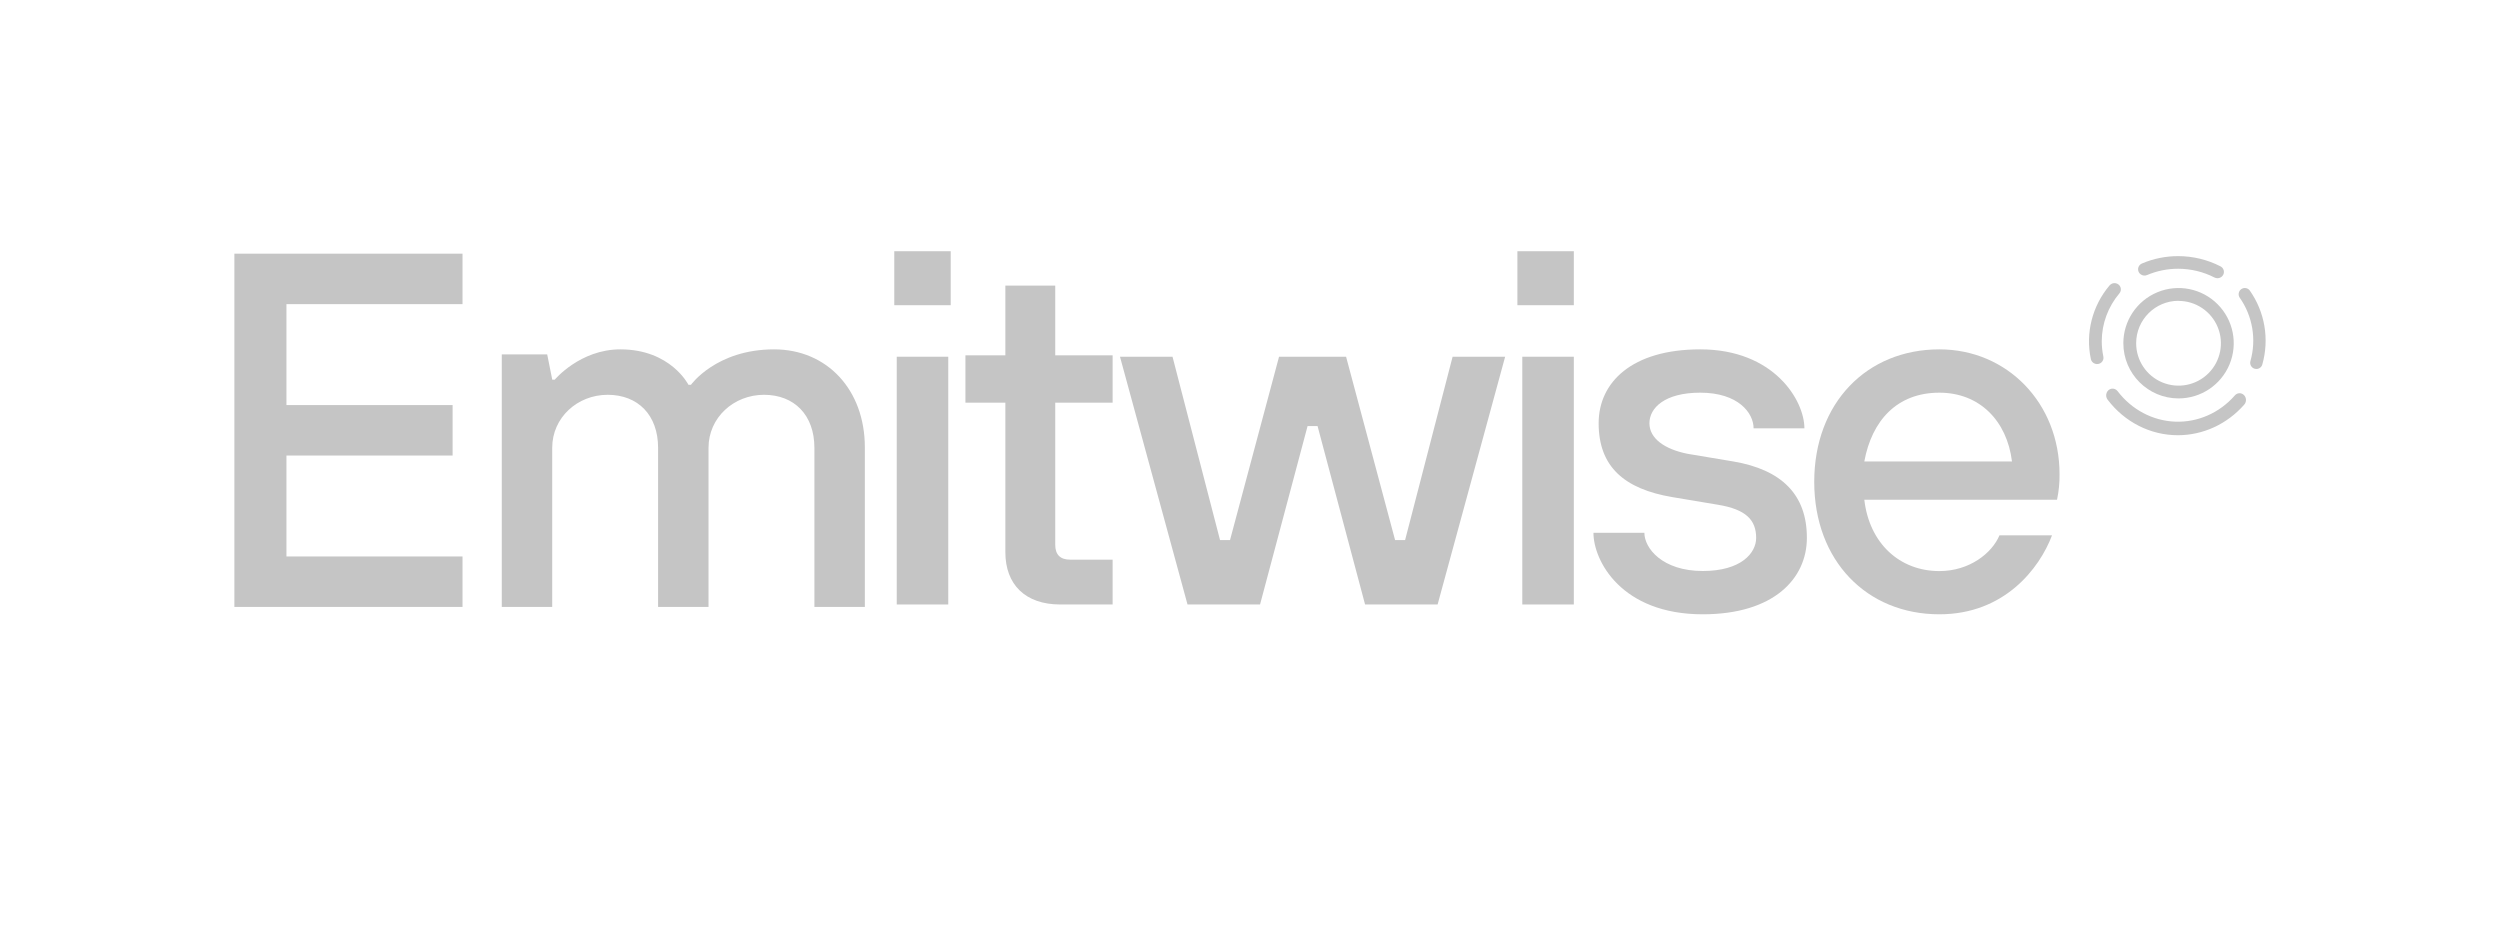 <svg width="160" height="60" viewBox="0 0 160 60" fill="none" xmlns="http://www.w3.org/2000/svg">
<g clip-path="url(#clip0_8594_32689)">
<path d="M15 38.844H29.601V35.615H18.333V29.155H28.967V25.925H18.333V19.465H29.601V16.235H15V38.844Z" fill="#C5C5C5"/>
<path d="M49.543 22.359C45.832 22.359 44.222 24.627 44.222 24.627H44.06C44.06 24.627 42.928 22.359 39.704 22.359C37.117 22.359 35.504 24.299 35.504 24.299H35.344L35.021 22.683H32.114V38.844H35.341V28.662C35.341 26.723 36.955 25.267 38.891 25.267C40.827 25.267 42.118 26.56 42.118 28.662V38.844H45.345V28.662C45.345 26.723 46.96 25.267 48.896 25.267C50.832 25.267 52.122 26.56 52.122 28.662V38.844H55.35V28.63C55.35 24.944 52.93 22.359 49.543 22.359Z" fill="#C5C5C5"/>
<path d="M60.688 22.83H57.391V38.687H60.688V22.83Z" fill="#C5C5C5"/>
<path d="M60.845 16.078H57.234V19.533H60.845V16.078Z" fill="#C5C5C5"/>
<path d="M67.535 18.277H64.343V22.742H61.787V25.772H64.343V35.339C64.343 37.412 65.62 38.687 67.855 38.687H71.208V35.818H68.493C67.855 35.818 67.535 35.499 67.535 34.861V25.772H71.208V22.742H67.535V18.277Z" fill="#C5C5C5"/>
<path d="M89.926 34.565H89.286L86.149 22.83H81.859L78.721 34.565H78.082L75.041 22.83H71.679L76.001 38.687H80.643L83.684 27.27H84.324L87.365 38.687H92.007L96.329 22.83H92.967L89.926 34.565Z" fill="#C5C5C5"/>
<path d="M100.725 22.83H97.427V38.687H100.725V22.83Z" fill="#C5C5C5"/>
<path d="M100.725 16.078H97.114V19.533H100.725V16.078Z" fill="#C5C5C5"/>
<path d="M110.928 29.533L108.002 29.043C106.538 28.75 105.563 28.065 105.563 27.087C105.563 26.109 106.538 25.131 108.816 25.131C111.254 25.131 112.23 26.435 112.23 27.413H115.482C115.482 25.619 113.531 22.359 108.816 22.359C104.424 22.359 102.313 24.479 102.313 27.087C102.313 29.859 103.939 31.293 107.029 31.815L109.955 32.305C111.744 32.598 112.394 33.283 112.394 34.425C112.394 35.403 111.419 36.544 108.98 36.544C106.379 36.544 105.24 35.077 105.24 34.099H101.981C101.981 35.891 103.77 39.315 108.973 39.315C113.526 39.315 115.64 37.027 115.64 34.425C115.645 31.653 114.018 30.055 110.928 29.533Z" fill="#C5C5C5"/>
<path fill-rule="evenodd" clip-rule="evenodd" d="M116.111 30.837C116.111 25.783 119.475 22.359 124.122 22.359C128.447 22.359 131.811 25.783 131.811 30.353C131.817 30.901 131.763 31.448 131.65 31.983H119.316C119.636 34.755 121.558 36.549 124.122 36.549C126.044 36.549 127.486 35.405 127.966 34.261H131.33C130.529 36.381 128.281 39.315 124.122 39.315C119.475 39.315 116.111 35.891 116.111 30.837ZM124.122 25.131C121.403 25.131 119.796 26.924 119.316 29.533H128.767C128.447 26.924 126.685 25.131 124.122 25.131Z" fill="#C5C5C5"/>
<path d="M134.512 21.837C134.515 20.719 134.914 19.636 135.643 18.773C135.736 18.663 135.762 18.513 135.711 18.379C135.66 18.246 135.54 18.149 135.396 18.125C135.252 18.101 135.106 18.155 135.013 18.265C133.903 19.578 133.462 21.313 133.815 22.982C133.844 23.122 133.947 23.235 134.086 23.28C134.225 23.325 134.377 23.295 134.486 23.2C134.596 23.105 134.645 22.96 134.615 22.821C134.547 22.497 134.512 22.168 134.512 21.837Z" fill="#C5C5C5"/>
<path d="M137.414 17.603C138.042 17.336 138.719 17.198 139.404 17.2C140.212 17.201 141.008 17.392 141.724 17.759C141.783 17.79 141.849 17.806 141.916 17.806C142.106 17.806 142.273 17.68 142.319 17.499C142.365 17.319 142.278 17.131 142.109 17.045C141.275 16.617 140.347 16.393 139.404 16.392C138.606 16.391 137.815 16.551 137.083 16.864C136.948 16.922 136.855 17.045 136.838 17.189C136.822 17.332 136.885 17.473 137.004 17.558C137.122 17.644 137.279 17.661 137.414 17.603Z" fill="#C5C5C5"/>
<path d="M143.018 25.321C142.038 26.434 140.648 27.041 139.209 26.986C137.77 26.93 136.426 26.217 135.525 25.032C135.433 24.912 135.287 24.852 135.142 24.876C134.997 24.9 134.875 25.003 134.822 25.148C134.769 25.292 134.793 25.455 134.885 25.576C135.98 27.019 137.638 27.858 139.39 27.854C140.994 27.852 142.525 27.148 143.619 25.91C143.728 25.799 143.77 25.633 143.728 25.479C143.686 25.325 143.567 25.208 143.418 25.174C143.27 25.141 143.116 25.197 143.018 25.319V25.321Z" fill="#C5C5C5"/>
<path d="M143.979 18.585C143.849 18.419 143.612 18.384 143.44 18.506C143.268 18.628 143.222 18.864 143.335 19.042C144.168 20.223 144.422 21.719 144.027 23.11C143.967 23.321 144.089 23.54 144.299 23.599C144.334 23.61 144.371 23.615 144.408 23.615C144.584 23.615 144.739 23.498 144.787 23.328C145.248 21.706 144.952 19.962 143.98 18.585H143.979Z" fill="#C5C5C5"/>
<path fill-rule="evenodd" clip-rule="evenodd" d="M142.69 23.319C142.143 24.639 140.854 25.499 139.425 25.499C137.476 25.496 135.896 23.917 135.894 21.967C135.893 20.538 136.754 19.25 138.074 18.703C139.394 18.156 140.914 18.458 141.924 19.468C142.935 20.479 143.237 21.998 142.69 23.319ZM141.932 20.931C141.511 19.918 140.522 19.257 139.425 19.258V19.251C137.926 19.253 136.712 20.47 136.714 21.97C136.714 23.067 137.375 24.056 138.389 24.475C139.402 24.895 140.569 24.663 141.344 23.887C142.12 23.111 142.352 21.944 141.932 20.931Z" fill="#C5C5C5"/>
</g>
<defs>
<clipPath id="clip0_8594_32689">
<rect width="130" height="23.394" fill="white" transform="translate(15 16)"/>
</clipPath>
</defs>
</svg>
